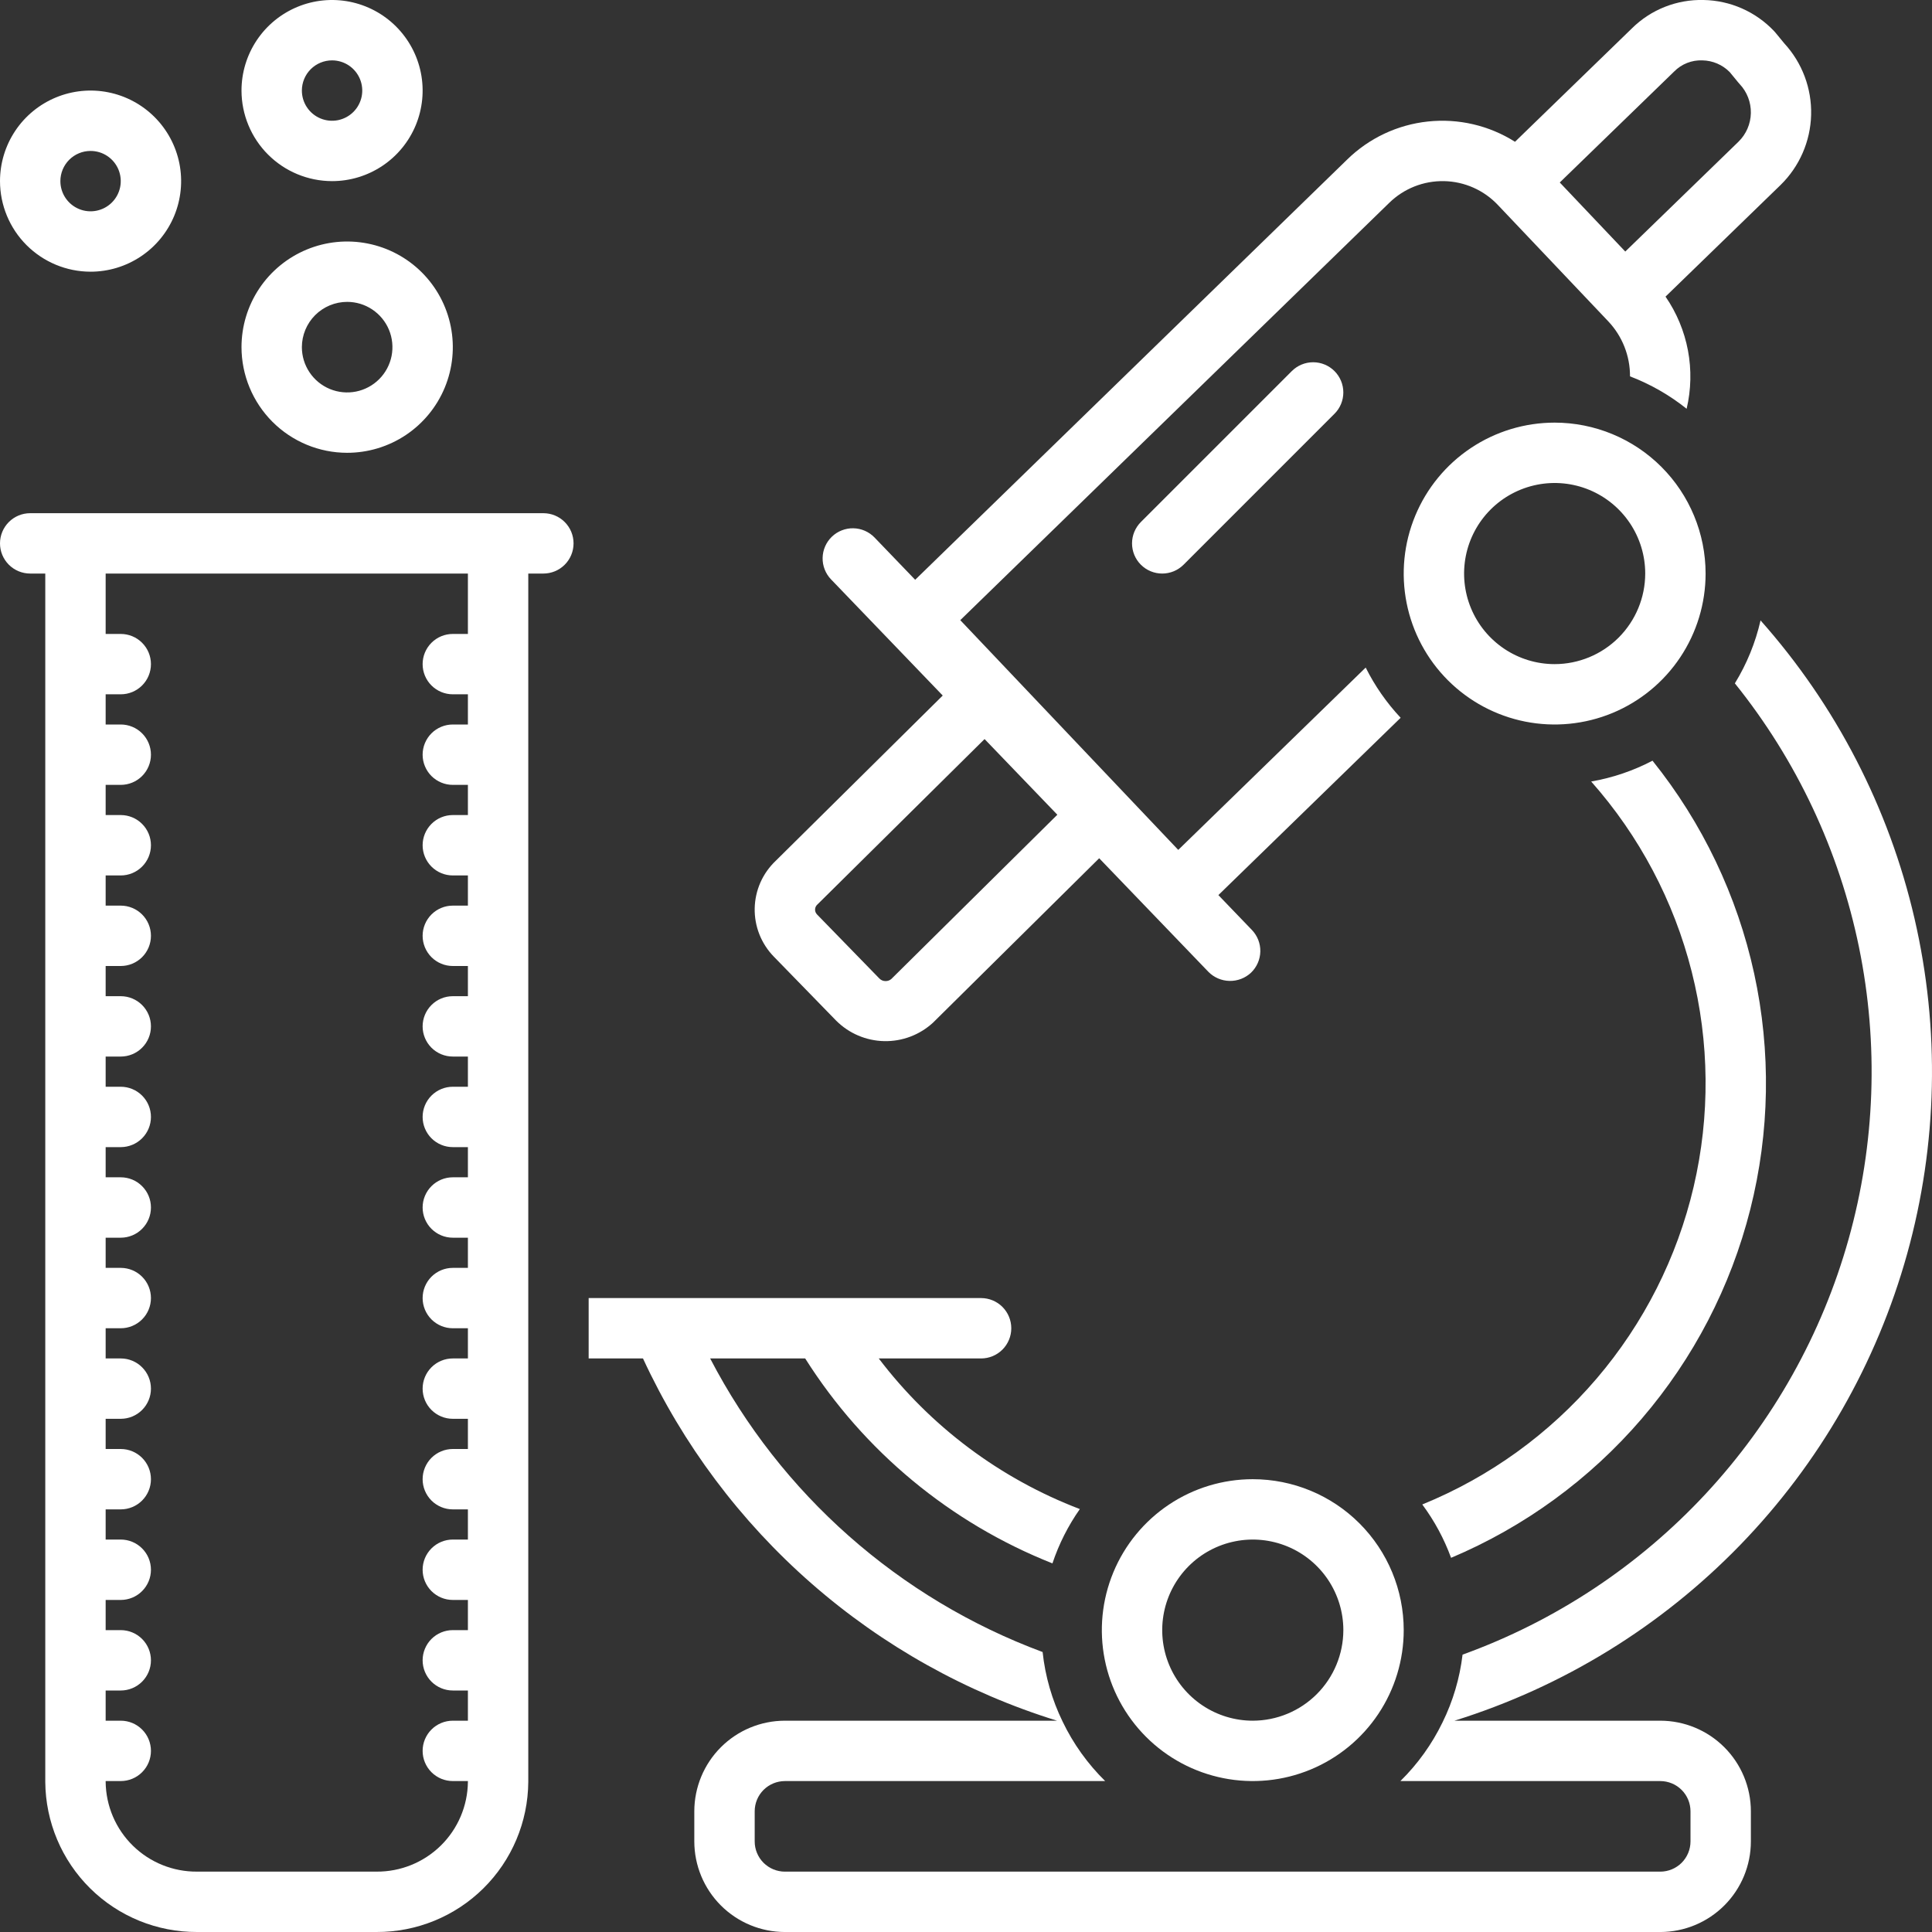 <svg width="108" height="108" viewBox="0 0 108 108" fill="none" xmlns="http://www.w3.org/2000/svg">
<rect x="0" y="0" width="108" height="108" fill="#333333" stroke="none"/>
<g clip-path="url(#clip0_572_6902)">
<path d="M46.742 57.055C47.457 57.77 48.42 58.18 49.431 58.2C50.441 58.22 51.42 57.848 52.162 57.162L61.445 47.977L67.549 54.325C67.862 54.643 68.287 54.826 68.733 54.834C69.178 54.843 69.61 54.677 69.935 54.372C70.094 54.218 70.222 54.035 70.311 53.832C70.4 53.629 70.448 53.41 70.453 53.189C70.457 52.967 70.418 52.747 70.337 52.54C70.256 52.334 70.135 52.145 69.982 51.986L68.108 50.036L78.297 40.124C77.513 39.288 76.855 38.343 76.343 37.317L65.865 47.51L53.68 34.667L77.656 11.342C78.061 10.945 78.541 10.633 79.067 10.424C79.594 10.215 80.157 10.114 80.724 10.125C81.29 10.136 81.849 10.261 82.367 10.491C82.885 10.721 83.351 11.053 83.739 11.465L89.905 17.965C90.689 18.796 91.124 19.897 91.119 21.039C92.261 21.476 93.329 22.087 94.284 22.851C94.536 21.782 94.561 20.671 94.358 19.591C94.154 18.512 93.727 17.486 93.104 16.581L99.533 10.343C100.591 9.309 101.205 7.902 101.243 6.423C101.282 4.943 100.742 3.507 99.738 2.419L99.253 1.83L99.172 1.738C98.664 1.201 98.053 0.77 97.377 0.472C96.7 0.173 95.97 0.013 95.231 -8.50147e-05C94.492 -0.019 93.758 0.111 93.07 0.382C92.383 0.653 91.758 1.06 91.232 1.579L84.69 7.926C83.242 7.011 81.528 6.611 79.824 6.792C78.12 6.972 76.527 7.723 75.304 8.922L51.159 32.41L48.888 30.048C48.734 29.889 48.551 29.761 48.348 29.672C48.145 29.583 47.926 29.535 47.705 29.531C47.483 29.526 47.263 29.566 47.057 29.647C46.85 29.727 46.662 29.848 46.502 30.002C46.342 30.155 46.215 30.339 46.126 30.542C46.037 30.745 45.989 30.963 45.985 31.185C45.98 31.407 46.02 31.627 46.101 31.833C46.181 32.039 46.302 32.228 46.456 32.388L52.699 38.881L43.364 48.119C43.002 48.462 42.711 48.873 42.509 49.328C42.308 49.784 42.198 50.275 42.188 50.774C42.178 51.272 42.267 51.767 42.45 52.231C42.634 52.694 42.907 53.117 43.255 53.474L46.742 57.055ZM93.583 4.001C93.788 3.792 94.035 3.628 94.308 3.52C94.58 3.412 94.872 3.363 95.165 3.375C95.739 3.385 96.287 3.619 96.691 4.028L97.166 4.606L97.246 4.697C97.661 5.135 97.886 5.719 97.874 6.322C97.863 6.925 97.614 7.499 97.183 7.921L90.854 14.062L87.192 10.201L93.583 4.001ZM45.688 50.566L45.713 50.542L45.738 50.518L55.038 41.314L59.106 45.544L49.825 54.727C49.737 54.803 49.623 54.845 49.507 54.843C49.442 54.844 49.378 54.832 49.319 54.808C49.259 54.783 49.205 54.747 49.16 54.701L45.676 51.122C45.639 51.085 45.61 51.041 45.59 50.993C45.571 50.945 45.562 50.893 45.563 50.842C45.564 50.789 45.575 50.738 45.597 50.691C45.619 50.644 45.65 50.601 45.688 50.566Z" fill="white"/>
<path d="M86.906 23.625C85.237 23.625 83.606 24.12 82.219 25.047C80.831 25.974 79.75 27.292 79.111 28.834C78.472 30.375 78.305 32.072 78.631 33.709C78.956 35.345 79.76 36.849 80.94 38.029C82.12 39.209 83.624 40.012 85.26 40.338C86.897 40.663 88.593 40.496 90.135 39.858C91.677 39.219 92.995 38.138 93.922 36.75C94.849 35.363 95.344 33.731 95.344 32.062C95.343 29.825 94.454 27.679 92.872 26.097C91.29 24.515 89.144 23.626 86.906 23.625ZM86.906 37.125C85.905 37.125 84.926 36.828 84.094 36.272C83.261 35.715 82.612 34.925 82.229 34C81.846 33.075 81.746 32.057 81.941 31.075C82.136 30.093 82.618 29.191 83.326 28.483C84.034 27.775 84.937 27.293 85.919 27.097C86.901 26.902 87.918 27.002 88.844 27.385C89.769 27.768 90.559 28.417 91.116 29.25C91.672 30.082 91.969 31.061 91.969 32.062C91.967 33.405 91.433 34.691 90.484 35.641C89.535 36.59 88.248 37.123 86.906 37.125Z" fill="white"/>
<path d="M5.062 15.188C6.064 15.188 7.043 14.891 7.875 14.334C8.708 13.778 9.356 12.987 9.74 12.062C10.123 11.137 10.223 10.119 10.028 9.137C9.832 8.155 9.35 7.253 8.642 6.545C7.934 5.837 7.032 5.355 6.05 5.16C5.068 4.964 4.05 5.065 3.125 5.448C2.2 5.831 1.409 6.48 0.853 7.312C0.297 8.145 0 9.124 0 10.125C0.002 11.467 0.535 12.754 1.484 13.703C2.434 14.652 3.72 15.186 5.062 15.188ZM5.062 8.438C5.396 8.438 5.723 8.536 6 8.722C6.278 8.907 6.494 9.171 6.622 9.479C6.749 9.788 6.783 10.127 6.718 10.454C6.652 10.782 6.492 11.082 6.256 11.318C6.02 11.554 5.719 11.715 5.392 11.78C5.064 11.845 4.725 11.812 4.417 11.684C4.108 11.556 3.845 11.34 3.659 11.062C3.474 10.785 3.375 10.459 3.375 10.125C3.375 9.677 3.553 9.248 3.869 8.932C4.186 8.615 4.615 8.438 5.062 8.438Z" fill="white"/>
<path d="M18.562 10.125C19.564 10.125 20.543 9.828 21.375 9.272C22.208 8.716 22.857 7.925 23.24 7C23.623 6.075 23.723 5.057 23.528 4.075C23.332 3.093 22.85 2.191 22.142 1.483C21.434 0.775 20.532 0.293 19.55 0.097C18.568 -0.098 17.55 0.002 16.625 0.385C15.7 0.769 14.909 1.417 14.353 2.25C13.797 3.082 13.5 4.061 13.5 5.062C13.502 6.405 14.035 7.691 14.984 8.641C15.934 9.59 17.22 10.123 18.562 10.125ZM18.562 3.375C18.896 3.375 19.223 3.474 19.5 3.659C19.777 3.845 19.994 4.108 20.122 4.417C20.249 4.725 20.283 5.064 20.218 5.392C20.152 5.719 19.992 6.02 19.756 6.256C19.52 6.492 19.219 6.652 18.892 6.718C18.564 6.783 18.225 6.749 17.917 6.622C17.608 6.494 17.345 6.278 17.159 6C16.974 5.723 16.875 5.396 16.875 5.062C16.875 4.615 17.053 4.186 17.369 3.869C17.686 3.553 18.115 3.375 18.562 3.375Z" fill="white"/>
<path d="M32.062 30.375C32.062 29.927 31.885 29.498 31.568 29.182C31.252 28.865 30.823 28.688 30.375 28.688H1.688C1.24 28.688 0.811 28.865 0.494 29.182C0.178 29.498 0 29.927 0 30.375C0 30.823 0.178 31.252 0.494 31.568C0.811 31.885 1.24 32.062 1.688 32.062H2.531V99.609C2.547 101.847 3.449 103.987 5.04 105.56C6.631 107.133 8.782 108.01 11.019 108H21.044C23.281 108.01 25.431 107.133 27.022 105.56C28.613 103.987 29.516 101.847 29.531 99.609V32.062H30.375C30.823 32.062 31.252 31.885 31.568 31.568C31.885 31.252 32.062 30.823 32.062 30.375ZM26.156 35.438H25.312C24.865 35.438 24.436 35.615 24.119 35.932C23.803 36.248 23.625 36.677 23.625 37.125C23.625 37.573 23.803 38.002 24.119 38.318C24.436 38.635 24.865 38.812 25.312 38.812H26.156V40.5H25.312C24.865 40.5 24.436 40.678 24.119 40.994C23.803 41.311 23.625 41.74 23.625 42.188C23.625 42.635 23.803 43.064 24.119 43.381C24.436 43.697 24.865 43.875 25.312 43.875H26.156V45.562H25.312C24.865 45.562 24.436 45.74 24.119 46.057C23.803 46.373 23.625 46.802 23.625 47.25C23.625 47.698 23.803 48.127 24.119 48.443C24.436 48.76 24.865 48.938 25.312 48.938H26.156V50.625H25.312C24.865 50.625 24.436 50.803 24.119 51.119C23.803 51.436 23.625 51.865 23.625 52.312C23.625 52.76 23.803 53.189 24.119 53.506C24.436 53.822 24.865 54 25.312 54H26.156V55.688H25.312C24.865 55.688 24.436 55.865 24.119 56.182C23.803 56.498 23.625 56.927 23.625 57.375C23.625 57.823 23.803 58.252 24.119 58.568C24.436 58.885 24.865 59.062 25.312 59.062H26.156V60.75H25.312C24.865 60.75 24.436 60.928 24.119 61.244C23.803 61.561 23.625 61.99 23.625 62.438C23.625 62.885 23.803 63.314 24.119 63.631C24.436 63.947 24.865 64.125 25.312 64.125H26.156V65.812H25.312C24.865 65.812 24.436 65.99 24.119 66.307C23.803 66.623 23.625 67.052 23.625 67.5C23.625 67.948 23.803 68.377 24.119 68.693C24.436 69.01 24.865 69.188 25.312 69.188H26.156V70.875H25.312C24.865 70.875 24.436 71.053 24.119 71.369C23.803 71.686 23.625 72.115 23.625 72.562C23.625 73.01 23.803 73.439 24.119 73.756C24.436 74.072 24.865 74.25 25.312 74.25H26.156V75.938H25.312C24.865 75.938 24.436 76.115 24.119 76.432C23.803 76.748 23.625 77.177 23.625 77.625C23.625 78.073 23.803 78.502 24.119 78.818C24.436 79.135 24.865 79.312 25.312 79.312H26.156V81H25.312C24.865 81 24.436 81.178 24.119 81.494C23.803 81.811 23.625 82.24 23.625 82.688C23.625 83.135 23.803 83.564 24.119 83.881C24.436 84.197 24.865 84.375 25.312 84.375H26.156V86.062H25.312C24.865 86.062 24.436 86.24 24.119 86.557C23.803 86.873 23.625 87.302 23.625 87.75C23.625 88.198 23.803 88.627 24.119 88.943C24.436 89.26 24.865 89.438 25.312 89.438H26.156V91.125H25.312C24.865 91.125 24.436 91.303 24.119 91.619C23.803 91.936 23.625 92.365 23.625 92.812C23.625 93.26 23.803 93.689 24.119 94.006C24.436 94.322 24.865 94.5 25.312 94.5H26.156V96.188H25.312C24.865 96.188 24.436 96.365 24.119 96.682C23.803 96.998 23.625 97.427 23.625 97.875C23.625 98.323 23.803 98.752 24.119 99.068C24.436 99.385 24.865 99.562 25.312 99.562H26.156V99.609C26.142 100.952 25.595 102.234 24.637 103.174C23.678 104.114 22.386 104.636 21.044 104.625H11.019C9.676 104.636 8.384 104.114 7.426 103.174C6.467 102.234 5.921 100.952 5.906 99.609V99.562H6.75C7.198 99.562 7.627 99.385 7.943 99.068C8.26 98.752 8.438 98.323 8.438 97.875C8.438 97.427 8.26 96.998 7.943 96.682C7.627 96.365 7.198 96.188 6.75 96.188H5.906V94.5H6.75C7.198 94.5 7.627 94.322 7.943 94.006C8.26 93.689 8.438 93.26 8.438 92.812C8.438 92.365 8.26 91.936 7.943 91.619C7.627 91.303 7.198 91.125 6.75 91.125H5.906V89.438H6.75C7.198 89.438 7.627 89.26 7.943 88.943C8.26 88.627 8.438 88.198 8.438 87.75C8.438 87.302 8.26 86.873 7.943 86.557C7.627 86.24 7.198 86.062 6.75 86.062H5.906V84.375H6.75C7.198 84.375 7.627 84.197 7.943 83.881C8.26 83.564 8.438 83.135 8.438 82.688C8.438 82.24 8.26 81.811 7.943 81.494C7.627 81.178 7.198 81 6.75 81H5.906V79.312H6.75C7.198 79.312 7.627 79.135 7.943 78.818C8.26 78.502 8.438 78.073 8.438 77.625C8.438 77.177 8.26 76.748 7.943 76.432C7.627 76.115 7.198 75.938 6.75 75.938H5.906V74.25H6.75C7.198 74.25 7.627 74.072 7.943 73.756C8.26 73.439 8.438 73.01 8.438 72.562C8.438 72.115 8.26 71.686 7.943 71.369C7.627 71.053 7.198 70.875 6.75 70.875H5.906V69.188H6.75C7.198 69.188 7.627 69.01 7.943 68.693C8.26 68.377 8.438 67.948 8.438 67.5C8.438 67.052 8.26 66.623 7.943 66.307C7.627 65.99 7.198 65.812 6.75 65.812H5.906V64.125H6.75C7.198 64.125 7.627 63.947 7.943 63.631C8.26 63.314 8.438 62.885 8.438 62.438C8.438 61.99 8.26 61.561 7.943 61.244C7.627 60.928 7.198 60.75 6.75 60.75H5.906V59.062H6.75C7.198 59.062 7.627 58.885 7.943 58.568C8.26 58.252 8.438 57.823 8.438 57.375C8.438 56.927 8.26 56.498 7.943 56.182C7.627 55.865 7.198 55.688 6.75 55.688H5.906V54H6.75C7.198 54 7.627 53.822 7.943 53.506C8.26 53.189 8.438 52.76 8.438 52.312C8.438 51.865 8.26 51.436 7.943 51.119C7.627 50.803 7.198 50.625 6.75 50.625H5.906V48.938H6.75C7.198 48.938 7.627 48.76 7.943 48.443C8.26 48.127 8.438 47.698 8.438 47.25C8.438 46.802 8.26 46.373 7.943 46.057C7.627 45.74 7.198 45.562 6.75 45.562H5.906V43.875H6.75C7.198 43.875 7.627 43.697 7.943 43.381C8.26 43.064 8.438 42.635 8.438 42.188C8.438 41.74 8.26 41.311 7.943 40.994C7.627 40.678 7.198 40.5 6.75 40.5H5.906V38.812H6.75C7.198 38.812 7.627 38.635 7.943 38.318C8.26 38.002 8.438 37.573 8.438 37.125C8.438 36.677 8.26 36.248 7.943 35.932C7.627 35.615 7.198 35.438 6.75 35.438H5.906V32.062H26.156V35.438Z" fill="white"/>
<path d="M70.031 82.688C68.362 82.688 66.731 83.182 65.344 84.109C63.956 85.037 62.875 86.354 62.236 87.896C61.597 89.438 61.43 91.134 61.756 92.771C62.081 94.408 62.885 95.911 64.065 97.091C65.245 98.271 66.749 99.075 68.385 99.4C70.022 99.726 71.718 99.559 73.26 98.92C74.802 98.282 76.12 97.2 77.047 95.813C77.974 94.425 78.469 92.794 78.469 91.125C78.468 88.887 77.579 86.742 75.997 85.159C74.415 83.577 72.269 82.688 70.031 82.688ZM70.031 96.188C69.03 96.188 68.051 95.891 67.219 95.334C66.386 94.778 65.737 93.987 65.354 93.062C64.971 92.137 64.871 91.119 65.066 90.137C65.261 89.155 65.743 88.253 66.451 87.545C67.159 86.837 68.062 86.355 69.044 86.16C70.026 85.964 71.043 86.065 71.969 86.448C72.894 86.831 73.684 87.48 74.241 88.312C74.797 89.145 75.094 90.124 75.094 91.125C75.092 92.467 74.558 93.754 73.609 94.703C72.66 95.652 71.373 96.186 70.031 96.188Z" fill="white"/>
<path d="M19.406 25.312C20.574 25.312 21.716 24.966 22.688 24.317C23.659 23.668 24.416 22.746 24.863 21.666C25.31 20.587 25.427 19.4 25.199 18.254C24.971 17.108 24.409 16.056 23.583 15.23C22.757 14.404 21.704 13.841 20.558 13.614C19.413 13.386 18.225 13.503 17.146 13.95C16.067 14.397 15.144 15.154 14.495 16.125C13.846 17.096 13.5 18.238 13.5 19.406C13.502 20.972 14.125 22.473 15.232 23.581C16.339 24.688 17.84 25.311 19.406 25.312ZM19.406 16.875C19.907 16.875 20.396 17.023 20.812 17.302C21.229 17.58 21.553 17.975 21.745 18.438C21.936 18.9 21.986 19.409 21.889 19.9C21.791 20.391 21.55 20.842 21.196 21.196C20.842 21.55 20.391 21.791 19.9 21.889C19.409 21.986 18.9 21.936 18.438 21.745C17.975 21.553 17.58 21.229 17.302 20.812C17.023 20.396 16.875 19.907 16.875 19.406C16.876 18.735 17.143 18.092 17.617 17.617C18.092 17.143 18.735 16.876 19.406 16.875Z" fill="white"/>
<path d="M72.213 20.744L63.776 29.181C63.619 29.338 63.495 29.524 63.41 29.729C63.325 29.933 63.281 30.153 63.281 30.375C63.281 30.596 63.325 30.816 63.409 31.02C63.494 31.225 63.618 31.411 63.775 31.568C63.932 31.725 64.118 31.849 64.323 31.934C64.528 32.019 64.747 32.062 64.969 32.062C65.19 32.062 65.41 32.018 65.614 31.934C65.819 31.849 66.005 31.724 66.162 31.568L74.599 23.13C74.916 22.814 75.093 22.384 75.093 21.937C75.093 21.49 74.915 21.061 74.599 20.744C74.283 20.428 73.853 20.25 73.406 20.25C72.959 20.25 72.53 20.428 72.213 20.744Z" fill="white"/>
<path d="M79.506 84.101C80.183 85.012 80.726 86.017 81.116 87.083C85.22 85.352 88.867 82.692 91.769 79.312C94.671 75.933 96.75 71.926 97.841 67.607C98.933 63.288 99.007 58.775 98.059 54.422C97.11 50.07 95.165 45.997 92.376 42.523C91.301 43.087 90.144 43.479 88.948 43.687C91.644 46.729 93.571 50.374 94.567 54.315C95.564 58.255 95.602 62.377 94.677 66.336C93.752 70.294 91.892 73.972 89.252 77.064C86.612 80.155 83.27 82.568 79.506 84.101Z" fill="white"/>
<path d="M92.812 96.188H81.306C87.368 94.299 92.861 90.921 97.281 86.363C101.701 81.805 104.908 76.211 106.61 70.094C108.312 63.977 108.453 57.531 107.022 51.344C105.591 45.158 102.632 39.43 98.416 34.682C98.132 35.925 97.647 37.113 96.98 38.2C100.436 42.498 102.815 47.559 103.921 52.962C105.027 58.365 104.827 63.954 103.339 69.264C101.85 74.574 99.115 79.452 95.361 83.493C91.608 87.533 86.944 90.62 81.758 92.495C81.602 93.809 81.225 95.087 80.641 96.275C80.049 97.498 79.251 98.611 78.282 99.563H92.812C93.26 99.564 93.689 99.742 94.005 100.058C94.322 100.374 94.499 100.803 94.5 101.251V102.938C94.499 103.385 94.322 103.814 94.005 104.131C93.689 104.447 93.26 104.625 92.812 104.626H43.875C43.428 104.625 42.999 104.447 42.682 104.131C42.366 103.814 42.188 103.385 42.188 102.938V101.251C42.188 100.803 42.366 100.374 42.682 100.058C42.999 99.742 43.428 99.564 43.875 99.563H61.78C60.801 98.601 59.996 97.477 59.402 96.24C58.806 95.018 58.427 93.702 58.283 92.35C50.267 89.374 43.643 83.524 39.698 75.938H45.01C48.288 81.124 53.128 85.135 58.832 87.394C59.193 86.313 59.709 85.29 60.364 84.358C55.905 82.656 52.011 79.739 49.123 75.938H54.844C55.291 75.938 55.721 75.76 56.037 75.444C56.353 75.127 56.531 74.698 56.531 74.251C56.531 73.803 56.353 73.374 56.037 73.057C55.721 72.741 55.291 72.563 54.844 72.563H32.906V75.938H35.943C38.168 80.746 41.378 85.032 45.365 88.52C49.352 92.009 54.027 94.621 59.088 96.188H43.875C42.533 96.189 41.246 96.723 40.297 97.672C39.348 98.621 38.814 99.908 38.812 101.251V102.938C38.814 104.28 39.348 105.567 40.297 106.516C41.246 107.465 42.533 107.999 43.875 108.001H92.812C94.155 107.999 95.442 107.465 96.391 106.516C97.34 105.567 97.874 104.28 97.875 102.938V101.251C97.874 99.908 97.34 98.621 96.391 97.672C95.442 96.723 94.155 96.189 92.812 96.188Z" fill="white"/>
</g>
<defs>
<clipPath id="clip0_572_6902">
<rect width="108" height="108" fill="white"/>
</clipPath>
</defs>
</svg>
